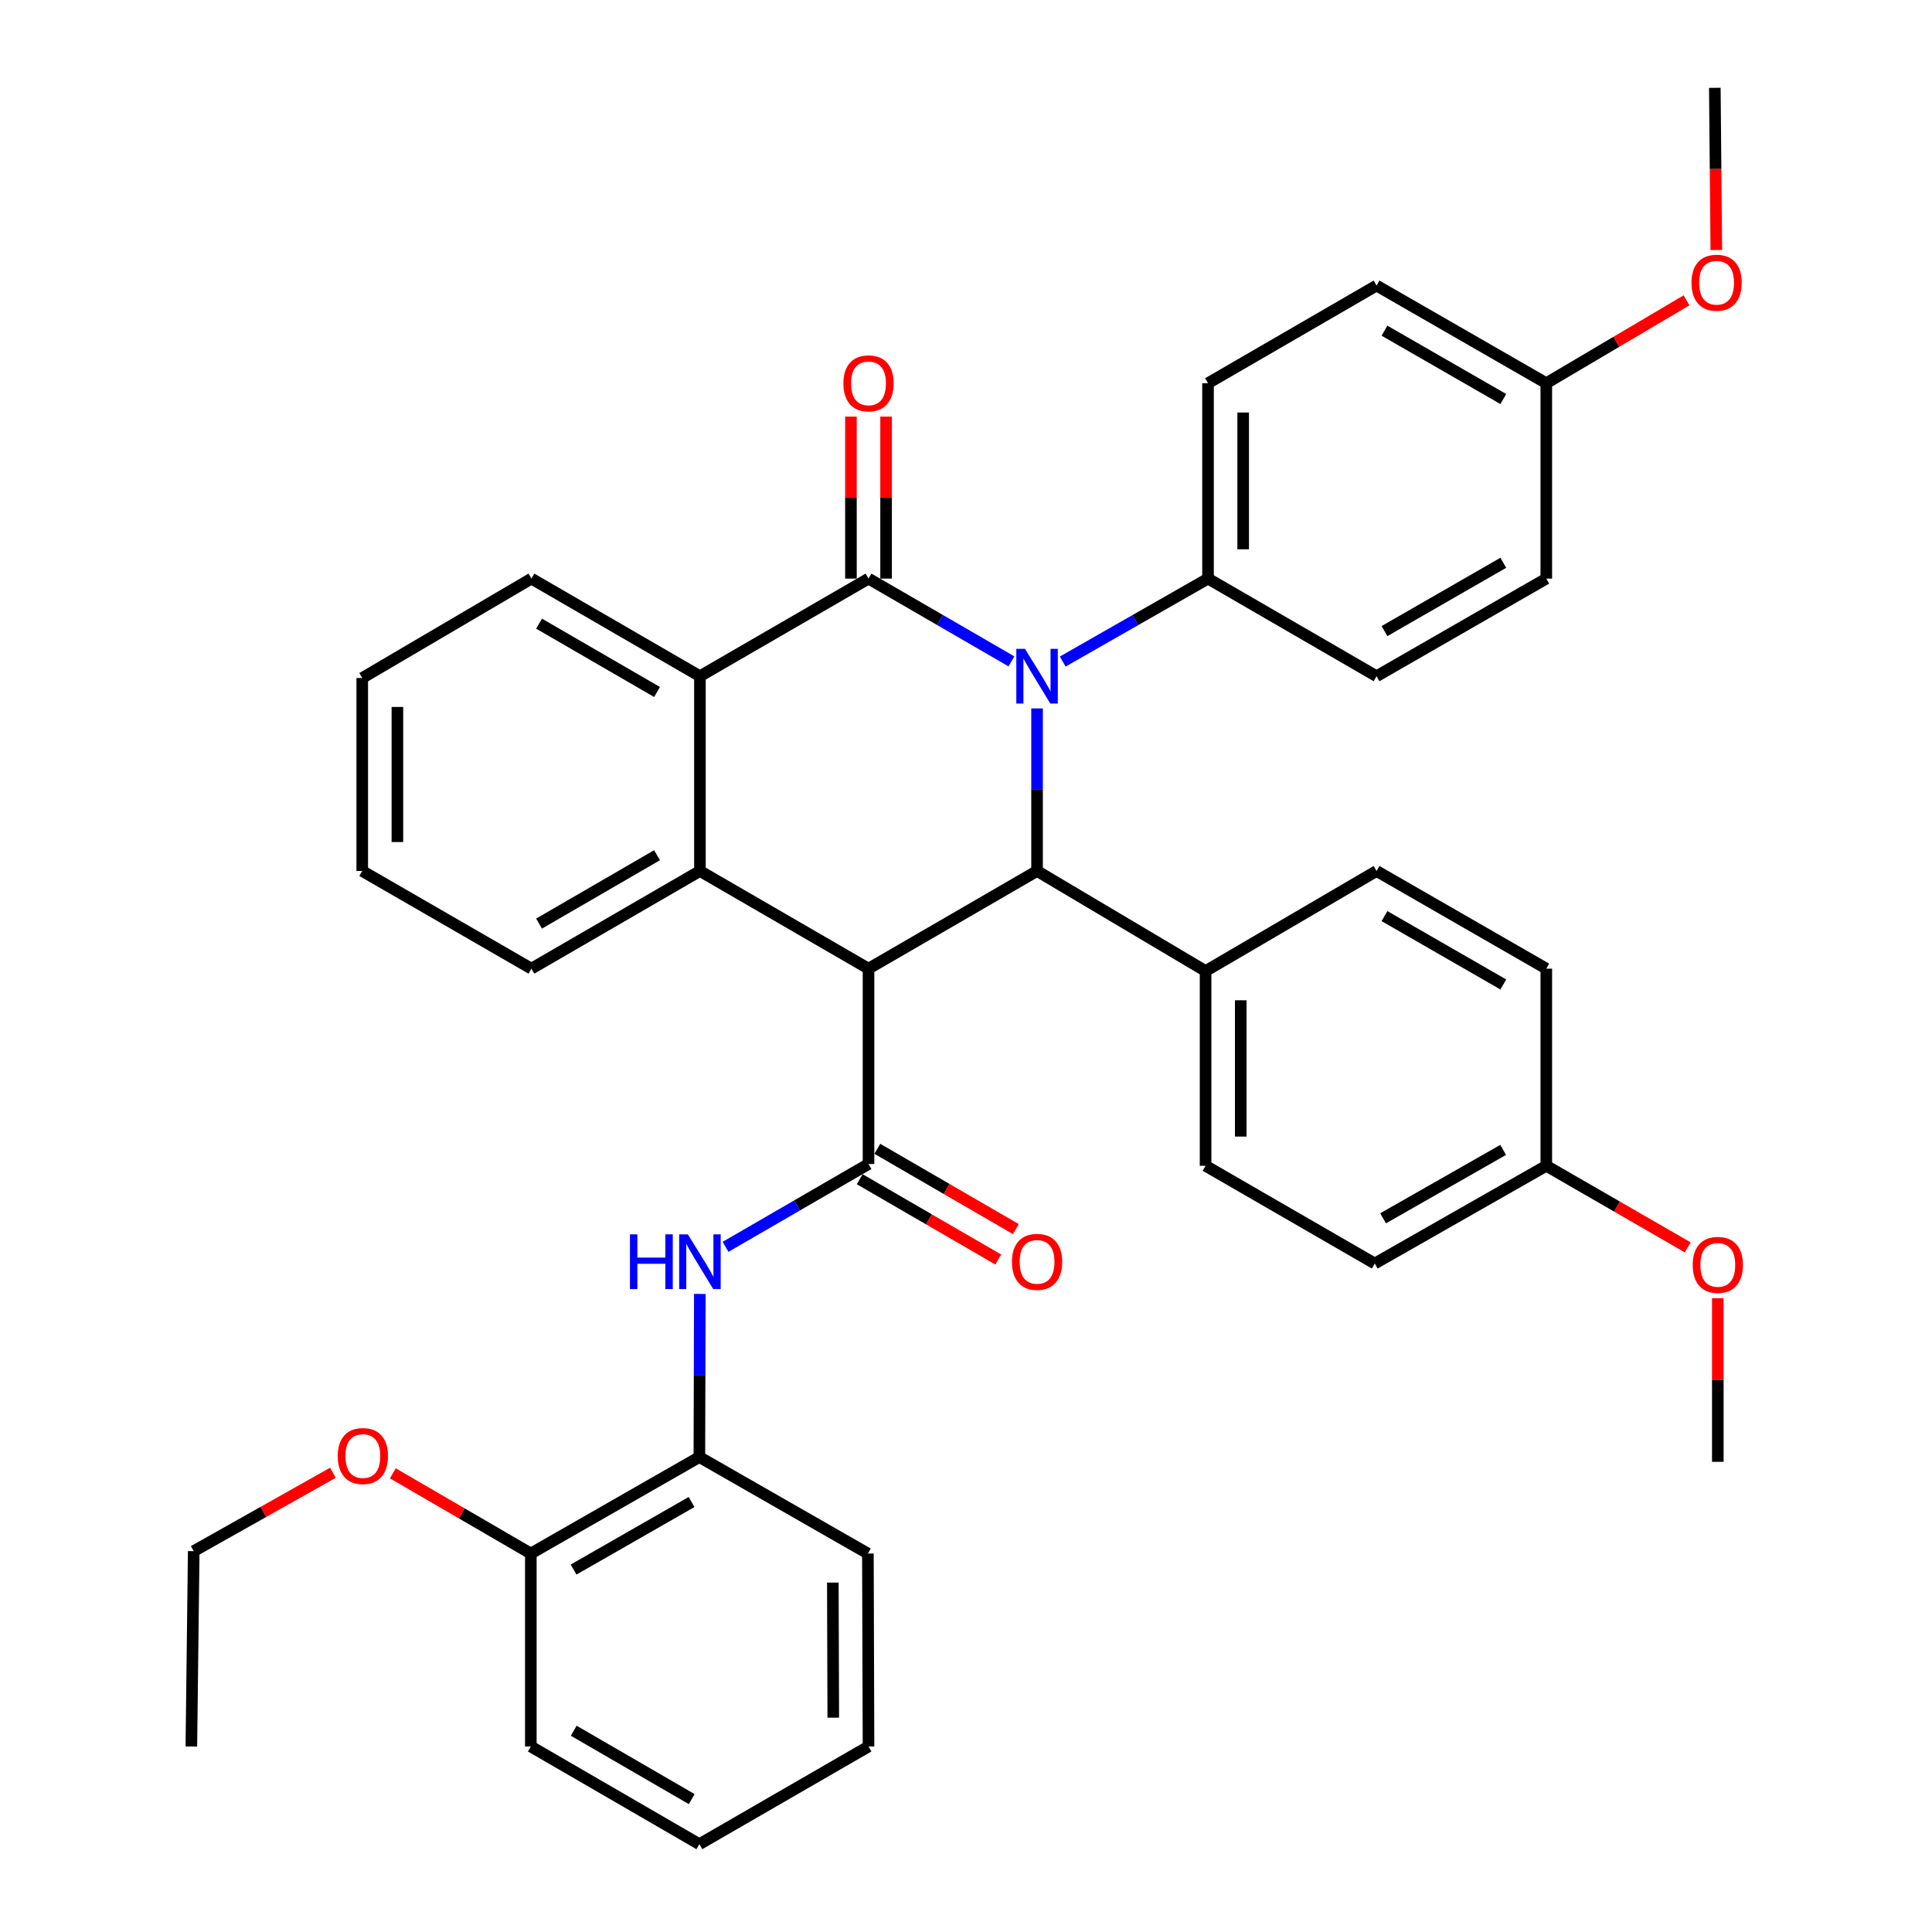 <?xml version='1.0' encoding='iso-8859-1'?>
<svg version='1.1' baseProfile='full'
              xmlns='http://www.w3.org/2000/svg'
                      xmlns:rdkit='http://www.rdkit.org/xml'
                      xmlns:xlink='http://www.w3.org/1999/xlink'
                  xml:space='preserve'
width='1000px' height='1000px' viewBox='0 0 1000 1000'>
<!-- END OF HEADER -->
<rect style='opacity:1.0;fill:#FFFFFF;stroke:none' width='1000' height='1000' x='0' y='0'> </rect>
<path class='bond-1' d='M 523.519,342.328 L 486.531,320.907' style='fill:none;fill-rule:evenodd;stroke:#0000FF;stroke-width:6px;stroke-linecap:butt;stroke-linejoin:miter;stroke-opacity:1' />
<path class='bond-1' d='M 486.531,320.907 L 449.542,299.485' style='fill:none;fill-rule:evenodd;stroke:#000000;stroke-width:6px;stroke-linecap:butt;stroke-linejoin:miter;stroke-opacity:1' />
<path class='bond-2' d='M 536.78,366.688 L 536.78,408.755' style='fill:none;fill-rule:evenodd;stroke:#0000FF;stroke-width:6px;stroke-linecap:butt;stroke-linejoin:miter;stroke-opacity:1' />
<path class='bond-2' d='M 536.78,408.755 L 536.78,450.821' style='fill:none;fill-rule:evenodd;stroke:#000000;stroke-width:6px;stroke-linecap:butt;stroke-linejoin:miter;stroke-opacity:1' />
<path class='bond-7' d='M 550.067,342.422 L 587.669,320.953' style='fill:none;fill-rule:evenodd;stroke:#0000FF;stroke-width:6px;stroke-linecap:butt;stroke-linejoin:miter;stroke-opacity:1' />
<path class='bond-7' d='M 587.669,320.953 L 625.271,299.485' style='fill:none;fill-rule:evenodd;stroke:#000000;stroke-width:6px;stroke-linecap:butt;stroke-linejoin:miter;stroke-opacity:1' />
<path class='bond-0' d='M 449.542,501.375 L 536.78,450.821' style='fill:none;fill-rule:evenodd;stroke:#000000;stroke-width:6px;stroke-linecap:butt;stroke-linejoin:miter;stroke-opacity:1' />
<path class='bond-3' d='M 449.542,501.375 L 449.542,602.492' style='fill:none;fill-rule:evenodd;stroke:#000000;stroke-width:6px;stroke-linecap:butt;stroke-linejoin:miter;stroke-opacity:1' />
<path class='bond-4' d='M 449.542,501.375 L 362.284,450.821' style='fill:none;fill-rule:evenodd;stroke:#000000;stroke-width:6px;stroke-linecap:butt;stroke-linejoin:miter;stroke-opacity:1' />
<path class='bond-5' d='M 449.542,299.485 L 362.284,350.008' style='fill:none;fill-rule:evenodd;stroke:#000000;stroke-width:6px;stroke-linecap:butt;stroke-linejoin:miter;stroke-opacity:1' />
<path class='bond-10' d='M 458.64,299.485 L 458.64,257.561' style='fill:none;fill-rule:evenodd;stroke:#000000;stroke-width:6px;stroke-linecap:butt;stroke-linejoin:miter;stroke-opacity:1' />
<path class='bond-10' d='M 458.64,257.561 L 458.64,215.636' style='fill:none;fill-rule:evenodd;stroke:#FF0000;stroke-width:6px;stroke-linecap:butt;stroke-linejoin:miter;stroke-opacity:1' />
<path class='bond-10' d='M 440.444,299.485 L 440.444,257.561' style='fill:none;fill-rule:evenodd;stroke:#000000;stroke-width:6px;stroke-linecap:butt;stroke-linejoin:miter;stroke-opacity:1' />
<path class='bond-10' d='M 440.444,257.561 L 440.444,215.636' style='fill:none;fill-rule:evenodd;stroke:#FF0000;stroke-width:6px;stroke-linecap:butt;stroke-linejoin:miter;stroke-opacity:1' />
<path class='bond-9' d='M 536.78,450.821 L 624.007,502.618' style='fill:none;fill-rule:evenodd;stroke:#000000;stroke-width:6px;stroke-linecap:butt;stroke-linejoin:miter;stroke-opacity:1' />
<path class='bond-6' d='M 449.542,602.492 L 412.544,623.931' style='fill:none;fill-rule:evenodd;stroke:#000000;stroke-width:6px;stroke-linecap:butt;stroke-linejoin:miter;stroke-opacity:1' />
<path class='bond-6' d='M 412.544,623.931 L 375.545,645.371' style='fill:none;fill-rule:evenodd;stroke:#0000FF;stroke-width:6px;stroke-linecap:butt;stroke-linejoin:miter;stroke-opacity:1' />
<path class='bond-11' d='M 444.98,610.363 L 480.838,631.147' style='fill:none;fill-rule:evenodd;stroke:#000000;stroke-width:6px;stroke-linecap:butt;stroke-linejoin:miter;stroke-opacity:1' />
<path class='bond-11' d='M 480.838,631.147 L 516.697,651.93' style='fill:none;fill-rule:evenodd;stroke:#FF0000;stroke-width:6px;stroke-linecap:butt;stroke-linejoin:miter;stroke-opacity:1' />
<path class='bond-11' d='M 454.104,594.62 L 489.963,615.404' style='fill:none;fill-rule:evenodd;stroke:#000000;stroke-width:6px;stroke-linecap:butt;stroke-linejoin:miter;stroke-opacity:1' />
<path class='bond-11' d='M 489.963,615.404 L 525.821,636.188' style='fill:none;fill-rule:evenodd;stroke:#FF0000;stroke-width:6px;stroke-linecap:butt;stroke-linejoin:miter;stroke-opacity:1' />
<path class='bond-19' d='M 362.284,450.821 L 275.057,501.375' style='fill:none;fill-rule:evenodd;stroke:#000000;stroke-width:6px;stroke-linecap:butt;stroke-linejoin:miter;stroke-opacity:1' />
<path class='bond-19' d='M 340.076,442.662 L 279.017,478.049' style='fill:none;fill-rule:evenodd;stroke:#000000;stroke-width:6px;stroke-linecap:butt;stroke-linejoin:miter;stroke-opacity:1' />
<path class='bond-38' d='M 362.284,450.821 L 362.284,350.008' style='fill:none;fill-rule:evenodd;stroke:#000000;stroke-width:6px;stroke-linecap:butt;stroke-linejoin:miter;stroke-opacity:1' />
<path class='bond-24' d='M 362.284,350.008 L 275.057,299.485' style='fill:none;fill-rule:evenodd;stroke:#000000;stroke-width:6px;stroke-linecap:butt;stroke-linejoin:miter;stroke-opacity:1' />
<path class='bond-24' d='M 340.08,358.175 L 279.021,322.808' style='fill:none;fill-rule:evenodd;stroke:#000000;stroke-width:6px;stroke-linecap:butt;stroke-linejoin:miter;stroke-opacity:1' />
<path class='bond-8' d='M 362.236,669.743 L 362.113,711.952' style='fill:none;fill-rule:evenodd;stroke:#0000FF;stroke-width:6px;stroke-linecap:butt;stroke-linejoin:miter;stroke-opacity:1' />
<path class='bond-8' d='M 362.113,711.952 L 361.991,754.162' style='fill:none;fill-rule:evenodd;stroke:#000000;stroke-width:6px;stroke-linecap:butt;stroke-linejoin:miter;stroke-opacity:1' />
<path class='bond-13' d='M 625.271,299.485 L 625.271,198.348' style='fill:none;fill-rule:evenodd;stroke:#000000;stroke-width:6px;stroke-linecap:butt;stroke-linejoin:miter;stroke-opacity:1' />
<path class='bond-13' d='M 643.466,284.314 L 643.466,213.518' style='fill:none;fill-rule:evenodd;stroke:#000000;stroke-width:6px;stroke-linecap:butt;stroke-linejoin:miter;stroke-opacity:1' />
<path class='bond-14' d='M 625.271,299.485 L 712.498,350.008' style='fill:none;fill-rule:evenodd;stroke:#000000;stroke-width:6px;stroke-linecap:butt;stroke-linejoin:miter;stroke-opacity:1' />
<path class='bond-12' d='M 361.991,754.162 L 274.753,804.109' style='fill:none;fill-rule:evenodd;stroke:#000000;stroke-width:6px;stroke-linecap:butt;stroke-linejoin:miter;stroke-opacity:1' />
<path class='bond-12' d='M 357.946,777.444 L 296.88,812.407' style='fill:none;fill-rule:evenodd;stroke:#000000;stroke-width:6px;stroke-linecap:butt;stroke-linejoin:miter;stroke-opacity:1' />
<path class='bond-28' d='M 361.991,754.162 L 449.219,804.109' style='fill:none;fill-rule:evenodd;stroke:#000000;stroke-width:6px;stroke-linecap:butt;stroke-linejoin:miter;stroke-opacity:1' />
<path class='bond-15' d='M 624.007,502.618 L 624.007,603.411' style='fill:none;fill-rule:evenodd;stroke:#000000;stroke-width:6px;stroke-linecap:butt;stroke-linejoin:miter;stroke-opacity:1' />
<path class='bond-15' d='M 642.203,517.737 L 642.203,588.292' style='fill:none;fill-rule:evenodd;stroke:#000000;stroke-width:6px;stroke-linecap:butt;stroke-linejoin:miter;stroke-opacity:1' />
<path class='bond-16' d='M 624.007,502.618 L 712.498,450.821' style='fill:none;fill-rule:evenodd;stroke:#000000;stroke-width:6px;stroke-linecap:butt;stroke-linejoin:miter;stroke-opacity:1' />
<path class='bond-25' d='M 274.753,804.109 L 239.043,783.347' style='fill:none;fill-rule:evenodd;stroke:#000000;stroke-width:6px;stroke-linecap:butt;stroke-linejoin:miter;stroke-opacity:1' />
<path class='bond-25' d='M 239.043,783.347 L 203.333,762.585' style='fill:none;fill-rule:evenodd;stroke:#FF0000;stroke-width:6px;stroke-linecap:butt;stroke-linejoin:miter;stroke-opacity:1' />
<path class='bond-29' d='M 274.753,804.109 L 274.753,903.982' style='fill:none;fill-rule:evenodd;stroke:#000000;stroke-width:6px;stroke-linecap:butt;stroke-linejoin:miter;stroke-opacity:1' />
<path class='bond-23' d='M 625.271,198.348 L 712.498,147.805' style='fill:none;fill-rule:evenodd;stroke:#000000;stroke-width:6px;stroke-linecap:butt;stroke-linejoin:miter;stroke-opacity:1' />
<path class='bond-21' d='M 712.498,350.008 L 800.363,299.485' style='fill:none;fill-rule:evenodd;stroke:#000000;stroke-width:6px;stroke-linecap:butt;stroke-linejoin:miter;stroke-opacity:1' />
<path class='bond-21' d='M 716.608,326.656 L 778.113,291.29' style='fill:none;fill-rule:evenodd;stroke:#000000;stroke-width:6px;stroke-linecap:butt;stroke-linejoin:miter;stroke-opacity:1' />
<path class='bond-20' d='M 624.007,603.411 L 711.568,653.995' style='fill:none;fill-rule:evenodd;stroke:#000000;stroke-width:6px;stroke-linecap:butt;stroke-linejoin:miter;stroke-opacity:1' />
<path class='bond-22' d='M 712.498,450.821 L 800.363,501.375' style='fill:none;fill-rule:evenodd;stroke:#000000;stroke-width:6px;stroke-linecap:butt;stroke-linejoin:miter;stroke-opacity:1' />
<path class='bond-22' d='M 716.604,474.176 L 778.109,509.563' style='fill:none;fill-rule:evenodd;stroke:#000000;stroke-width:6px;stroke-linecap:butt;stroke-linejoin:miter;stroke-opacity:1' />
<path class='bond-17' d='M 800.363,603.411 L 800.363,501.375' style='fill:none;fill-rule:evenodd;stroke:#000000;stroke-width:6px;stroke-linecap:butt;stroke-linejoin:miter;stroke-opacity:1' />
<path class='bond-26' d='M 800.363,603.411 L 836.969,624.528' style='fill:none;fill-rule:evenodd;stroke:#000000;stroke-width:6px;stroke-linecap:butt;stroke-linejoin:miter;stroke-opacity:1' />
<path class='bond-26' d='M 836.969,624.528 L 873.575,645.645' style='fill:none;fill-rule:evenodd;stroke:#FF0000;stroke-width:6px;stroke-linecap:butt;stroke-linejoin:miter;stroke-opacity:1' />
<path class='bond-40' d='M 800.363,603.411 L 711.568,653.995' style='fill:none;fill-rule:evenodd;stroke:#000000;stroke-width:6px;stroke-linecap:butt;stroke-linejoin:miter;stroke-opacity:1' />
<path class='bond-40' d='M 778.037,595.189 L 715.881,630.597' style='fill:none;fill-rule:evenodd;stroke:#000000;stroke-width:6px;stroke-linecap:butt;stroke-linejoin:miter;stroke-opacity:1' />
<path class='bond-18' d='M 800.363,198.348 L 800.363,299.485' style='fill:none;fill-rule:evenodd;stroke:#000000;stroke-width:6px;stroke-linecap:butt;stroke-linejoin:miter;stroke-opacity:1' />
<path class='bond-27' d='M 800.363,198.348 L 836.657,176.9' style='fill:none;fill-rule:evenodd;stroke:#000000;stroke-width:6px;stroke-linecap:butt;stroke-linejoin:miter;stroke-opacity:1' />
<path class='bond-27' d='M 836.657,176.9 L 872.95,155.453' style='fill:none;fill-rule:evenodd;stroke:#FF0000;stroke-width:6px;stroke-linecap:butt;stroke-linejoin:miter;stroke-opacity:1' />
<path class='bond-39' d='M 800.363,198.348 L 712.498,147.805' style='fill:none;fill-rule:evenodd;stroke:#000000;stroke-width:6px;stroke-linecap:butt;stroke-linejoin:miter;stroke-opacity:1' />
<path class='bond-39' d='M 778.11,206.539 L 716.605,171.158' style='fill:none;fill-rule:evenodd;stroke:#000000;stroke-width:6px;stroke-linecap:butt;stroke-linejoin:miter;stroke-opacity:1' />
<path class='bond-33' d='M 275.057,501.375 L 187.496,450.821' style='fill:none;fill-rule:evenodd;stroke:#000000;stroke-width:6px;stroke-linecap:butt;stroke-linejoin:miter;stroke-opacity:1' />
<path class='bond-34' d='M 275.057,299.485 L 187.496,350.938' style='fill:none;fill-rule:evenodd;stroke:#000000;stroke-width:6px;stroke-linecap:butt;stroke-linejoin:miter;stroke-opacity:1' />
<path class='bond-30' d='M 172.307,762.302 L 136.288,782.589' style='fill:none;fill-rule:evenodd;stroke:#FF0000;stroke-width:6px;stroke-linecap:butt;stroke-linejoin:miter;stroke-opacity:1' />
<path class='bond-30' d='M 136.288,782.589 L 100.268,802.875' style='fill:none;fill-rule:evenodd;stroke:#000000;stroke-width:6px;stroke-linecap:butt;stroke-linejoin:miter;stroke-opacity:1' />
<path class='bond-32' d='M 889.137,671.932 L 889.137,714.285' style='fill:none;fill-rule:evenodd;stroke:#FF0000;stroke-width:6px;stroke-linecap:butt;stroke-linejoin:miter;stroke-opacity:1' />
<path class='bond-32' d='M 889.137,714.285 L 889.137,756.638' style='fill:none;fill-rule:evenodd;stroke:#000000;stroke-width:6px;stroke-linecap:butt;stroke-linejoin:miter;stroke-opacity:1' />
<path class='bond-31' d='M 888.356,129.418 L 887.973,87.436' style='fill:none;fill-rule:evenodd;stroke:#FF0000;stroke-width:6px;stroke-linecap:butt;stroke-linejoin:miter;stroke-opacity:1' />
<path class='bond-31' d='M 887.973,87.436 L 887.59,45.455' style='fill:none;fill-rule:evenodd;stroke:#000000;stroke-width:6px;stroke-linecap:butt;stroke-linejoin:miter;stroke-opacity:1' />
<path class='bond-36' d='M 449.219,804.109 L 449.542,903.982' style='fill:none;fill-rule:evenodd;stroke:#000000;stroke-width:6px;stroke-linecap:butt;stroke-linejoin:miter;stroke-opacity:1' />
<path class='bond-36' d='M 431.072,819.149 L 431.298,889.06' style='fill:none;fill-rule:evenodd;stroke:#000000;stroke-width:6px;stroke-linecap:butt;stroke-linejoin:miter;stroke-opacity:1' />
<path class='bond-42' d='M 274.753,903.982 L 361.991,954.545' style='fill:none;fill-rule:evenodd;stroke:#000000;stroke-width:6px;stroke-linecap:butt;stroke-linejoin:miter;stroke-opacity:1' />
<path class='bond-42' d='M 296.964,895.824 L 358.03,931.219' style='fill:none;fill-rule:evenodd;stroke:#000000;stroke-width:6px;stroke-linecap:butt;stroke-linejoin:miter;stroke-opacity:1' />
<path class='bond-35' d='M 100.268,802.875 L 99.045,903.982' style='fill:none;fill-rule:evenodd;stroke:#000000;stroke-width:6px;stroke-linecap:butt;stroke-linejoin:miter;stroke-opacity:1' />
<path class='bond-41' d='M 187.496,450.821 L 187.496,350.938' style='fill:none;fill-rule:evenodd;stroke:#000000;stroke-width:6px;stroke-linecap:butt;stroke-linejoin:miter;stroke-opacity:1' />
<path class='bond-41' d='M 205.691,435.839 L 205.691,365.92' style='fill:none;fill-rule:evenodd;stroke:#000000;stroke-width:6px;stroke-linecap:butt;stroke-linejoin:miter;stroke-opacity:1' />
<path class='bond-37' d='M 449.542,903.982 L 361.991,954.545' style='fill:none;fill-rule:evenodd;stroke:#000000;stroke-width:6px;stroke-linecap:butt;stroke-linejoin:miter;stroke-opacity:1' />
<path  class='atom-0' d='M 530.52 335.848
L 539.8 350.848
Q 540.72 352.328, 542.2 355.008
Q 543.68 357.688, 543.76 357.848
L 543.76 335.848
L 547.52 335.848
L 547.52 364.168
L 543.64 364.168
L 533.68 347.768
Q 532.52 345.848, 531.28 343.648
Q 530.08 341.448, 529.72 340.768
L 529.72 364.168
L 526.04 364.168
L 526.04 335.848
L 530.52 335.848
' fill='#0000FF'/>
<path  class='atom-7' d='M 326.064 638.895
L 329.904 638.895
L 329.904 650.935
L 344.384 650.935
L 344.384 638.895
L 348.224 638.895
L 348.224 667.215
L 344.384 667.215
L 344.384 654.135
L 329.904 654.135
L 329.904 667.215
L 326.064 667.215
L 326.064 638.895
' fill='#0000FF'/>
<path  class='atom-7' d='M 356.024 638.895
L 365.304 653.895
Q 366.224 655.375, 367.704 658.055
Q 369.184 660.735, 369.264 660.895
L 369.264 638.895
L 373.024 638.895
L 373.024 667.215
L 369.144 667.215
L 359.184 650.815
Q 358.024 648.895, 356.784 646.695
Q 355.584 644.495, 355.224 643.815
L 355.224 667.215
L 351.544 667.215
L 351.544 638.895
L 356.024 638.895
' fill='#0000FF'/>
<path  class='atom-11' d='M 436.542 198.428
Q 436.542 191.628, 439.902 187.828
Q 443.262 184.028, 449.542 184.028
Q 455.822 184.028, 459.182 187.828
Q 462.542 191.628, 462.542 198.428
Q 462.542 205.308, 459.142 209.228
Q 455.742 213.108, 449.542 213.108
Q 443.302 213.108, 439.902 209.228
Q 436.542 205.348, 436.542 198.428
M 449.542 209.908
Q 453.862 209.908, 456.182 207.028
Q 458.542 204.108, 458.542 198.428
Q 458.542 192.868, 456.182 190.068
Q 453.862 187.228, 449.542 187.228
Q 445.222 187.228, 442.862 190.028
Q 440.542 192.828, 440.542 198.428
Q 440.542 204.148, 442.862 207.028
Q 445.222 209.908, 449.542 209.908
' fill='#FF0000'/>
<path  class='atom-12' d='M 523.78 653.135
Q 523.78 646.335, 527.14 642.535
Q 530.5 638.735, 536.78 638.735
Q 543.06 638.735, 546.42 642.535
Q 549.78 646.335, 549.78 653.135
Q 549.78 660.015, 546.38 663.935
Q 542.98 667.815, 536.78 667.815
Q 530.54 667.815, 527.14 663.935
Q 523.78 660.055, 523.78 653.135
M 536.78 664.615
Q 541.1 664.615, 543.42 661.735
Q 545.78 658.815, 545.78 653.135
Q 545.78 647.575, 543.42 644.775
Q 541.1 641.935, 536.78 641.935
Q 532.46 641.935, 530.1 644.735
Q 527.78 647.535, 527.78 653.135
Q 527.78 658.855, 530.1 661.735
Q 532.46 664.615, 536.78 664.615
' fill='#FF0000'/>
<path  class='atom-26' d='M 174.819 753.645
Q 174.819 746.845, 178.179 743.045
Q 181.539 739.245, 187.819 739.245
Q 194.099 739.245, 197.459 743.045
Q 200.819 746.845, 200.819 753.645
Q 200.819 760.525, 197.419 764.445
Q 194.019 768.325, 187.819 768.325
Q 181.579 768.325, 178.179 764.445
Q 174.819 760.565, 174.819 753.645
M 187.819 765.125
Q 192.139 765.125, 194.459 762.245
Q 196.819 759.325, 196.819 753.645
Q 196.819 748.085, 194.459 745.285
Q 192.139 742.445, 187.819 742.445
Q 183.499 742.445, 181.139 745.245
Q 178.819 748.045, 178.819 753.645
Q 178.819 759.365, 181.139 762.245
Q 183.499 765.125, 187.819 765.125
' fill='#FF0000'/>
<path  class='atom-27' d='M 876.137 654.702
Q 876.137 647.902, 879.497 644.102
Q 882.857 640.302, 889.137 640.302
Q 895.417 640.302, 898.777 644.102
Q 902.137 647.902, 902.137 654.702
Q 902.137 661.582, 898.737 665.502
Q 895.337 669.382, 889.137 669.382
Q 882.897 669.382, 879.497 665.502
Q 876.137 661.622, 876.137 654.702
M 889.137 666.182
Q 893.457 666.182, 895.777 663.302
Q 898.137 660.382, 898.137 654.702
Q 898.137 649.142, 895.777 646.342
Q 893.457 643.502, 889.137 643.502
Q 884.817 643.502, 882.457 646.302
Q 880.137 649.102, 880.137 654.702
Q 880.137 660.422, 882.457 663.302
Q 884.817 666.182, 889.137 666.182
' fill='#FF0000'/>
<path  class='atom-28' d='M 875.51 146.338
Q 875.51 139.538, 878.87 135.738
Q 882.23 131.938, 888.51 131.938
Q 894.79 131.938, 898.15 135.738
Q 901.51 139.538, 901.51 146.338
Q 901.51 153.218, 898.11 157.138
Q 894.71 161.018, 888.51 161.018
Q 882.27 161.018, 878.87 157.138
Q 875.51 153.258, 875.51 146.338
M 888.51 157.818
Q 892.83 157.818, 895.15 154.938
Q 897.51 152.018, 897.51 146.338
Q 897.51 140.778, 895.15 137.978
Q 892.83 135.138, 888.51 135.138
Q 884.19 135.138, 881.83 137.938
Q 879.51 140.738, 879.51 146.338
Q 879.51 152.058, 881.83 154.938
Q 884.19 157.818, 888.51 157.818
' fill='#FF0000'/>
</svg>
